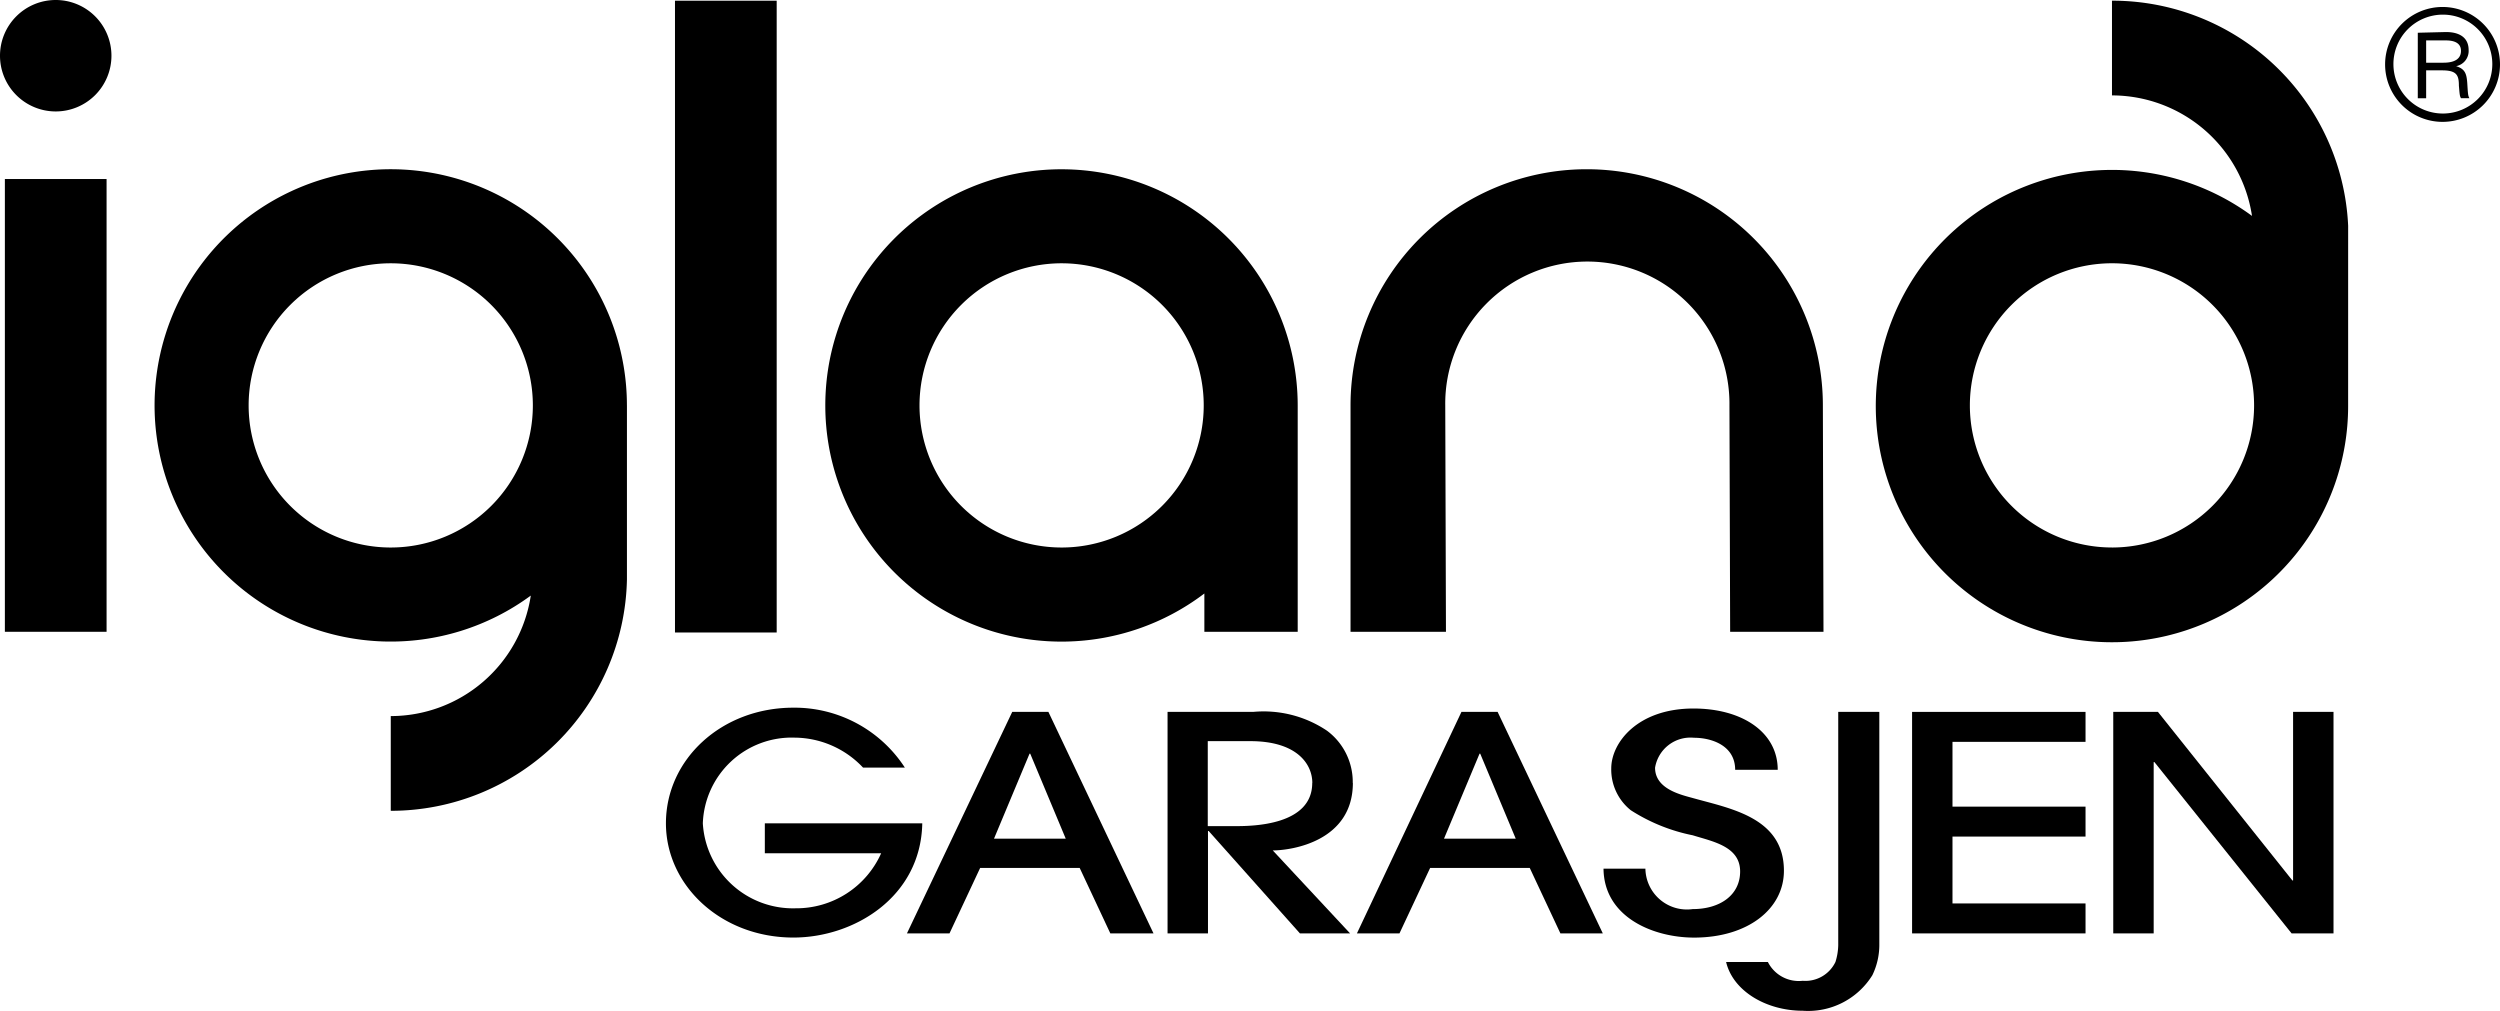 <svg xmlns="http://www.w3.org/2000/svg" width="117.5" height="47.504" viewBox="0 0 117.5 47.504"><rect width="4.78" height="21.28" transform="translate(0.229 8.414)"/><path d="M15.944,18.661a2.619,2.619,0,1,0-2.619-2.619,2.619,2.619,0,0,0,2.619,2.619" transform="translate(-13.325 -13.423)"/><path d="M42.79,32.477h0a11.1,11.1,0,1,0-4.518,8.938,6.662,6.662,0,0,1-6.581,5.664v4.452a11.1,11.1,0,0,0,11.1-10.869h0V32.477Zm-11.1,6.679a6.679,6.679,0,1,1,6.679-6.679A6.679,6.679,0,0,1,31.691,39.156Z" transform="translate(-13.325 -13.423)"/><rect width="4.78" height="29.694" transform="translate(31.724 0.033)"/><path d="M63.219,21.379A11.1,11.1,0,1,0,69.93,41.317v1.8h4.387V32.477A11.108,11.108,0,0,0,63.219,21.379Zm0,17.777A6.679,6.679,0,1,1,69.9,32.477,6.679,6.679,0,0,1,63.219,39.156Z" transform="translate(-13.325 -13.423)"/><path d="M99,32.477a11.1,11.1,0,1,0-22.2,0v10.64h4.485l-.033-10.64h0a6.679,6.679,0,1,1,13.357,0h0l.033,10.64h4.387" transform="translate(-13.325 -13.423)"/><path d="M123.688,24.03a11.094,11.094,0,0,0-11.1-10.575v4.452a6.662,6.662,0,0,1,6.581,5.664,11.1,11.1,0,1,0,4.518,8.938h0Zm-11.1,15.125a6.679,6.679,0,1,1,6.679-6.679A6.679,6.679,0,0,1,112.589,39.156Z" transform="translate(-13.325 -13.423)"/><path d="M55.853,49.5a6.182,6.182,0,0,0-5.238-2.816c-3.372,0-5.991,2.423-5.991,5.435,0,2.914,2.586,5.369,5.991,5.369,2.848,0,5.991-1.9,6.057-5.369h-7.4v1.408h5.467a4.366,4.366,0,0,1-4.027,2.586,4.242,4.242,0,0,1-4.354-3.994,4.179,4.179,0,0,1,4.322-4.027A4.451,4.451,0,0,1,53.888,49.5Z" transform="translate(-13.325 -13.423)"/><path d="M63.415,52.841H60.043l1.67-3.994h.033Zm4.125,4.452L62.6,46.882h-1.7L55.951,57.293h2l1.441-3.077H64.07l1.441,3.077Z" transform="translate(-13.325 -13.423)"/><path d="M75,50.221c0,2-2.816,2.03-3.6,2.03h-1.31V48.257h2c2.194,0,2.914,1.08,2.914,1.964m1.9,0a3,3,0,0,0-1.211-2.455,5.341,5.341,0,0,0-3.47-.884H68.2V57.293h1.9V52.48h.033l4.289,4.813h2.357l-3.634-3.9c.884,0,3.765-.426,3.765-3.176" transform="translate(-13.325 -13.423)"/><path d="M84.565,52.841H81.193l1.67-3.994h.033Zm4.092,4.452L83.713,46.882h-1.7L77.1,57.293h2l1.441-3.077h4.682l1.441,3.077Z" transform="translate(-13.325 -13.423)"/><path d="M88.69,54.216c0,2.324,2.357,3.274,4.256,3.274,2.521,0,4.223-1.342,4.223-3.143,0-2.488-2.488-2.914-4.223-3.4-.589-.164-1.833-.426-1.833-1.441a1.686,1.686,0,0,1,1.833-1.408c.818,0,1.932.36,1.932,1.506h2c0-1.768-1.67-2.881-3.961-2.881-2.619,0-3.863,1.6-3.863,2.816a2.449,2.449,0,0,0,.917,1.964,8.453,8.453,0,0,0,2.914,1.179c.949.295,2.226.524,2.226,1.7,0,1.113-.949,1.768-2.226,1.768a1.952,1.952,0,0,1-2.226-1.9H88.69Z" transform="translate(-13.325 -13.423)"/><path d="M101.622,46.882h-1.9V57.85a2.815,2.815,0,0,1-.131.786,1.566,1.566,0,0,1-1.539.884,1.624,1.624,0,0,1-1.637-.884H94.452c.327,1.375,1.9,2.292,3.6,2.292a3.552,3.552,0,0,0,3.274-1.67,3.266,3.266,0,0,0,.327-1.473v-10.9Z" transform="translate(-13.325 -13.423)"/><path d="M98.02,43.87V42.462H91.767V39.319H98.02V37.912H91.767V34.867H98.02V33.459H89.868V43.87Z"/><path d="M109.675,43.87V33.459h-1.9v7.923h-.033l-6.319-7.923h-2.1V43.87h1.9V35.816h.033l6.45,8.054Z"/><path d="M130.825,16.468a2.7,2.7,0,1,1-2.685-2.717,2.7,2.7,0,0,1,2.685,2.717Zm-5.009,0a2.324,2.324,0,1,0,2.324-2.357,2.324,2.324,0,0,0-2.324,2.357Zm2.455-1.539c.2,0,1.08,0,1.08.851a.727.727,0,0,1-.589.753h0c.426.131.491.36.524.786.033.524.033.589.1.72h-.393c-.065-.1-.065-.2-.1-.589,0-.491-.1-.72-.786-.72h-.753v1.31h-.393V14.962l1.31-.033Zm-.917,1.441h.786c.2,0,.851,0,.851-.557,0-.491-.557-.491-.753-.491h-.884Z" transform="translate(-13.325 -13.423)"/></svg>